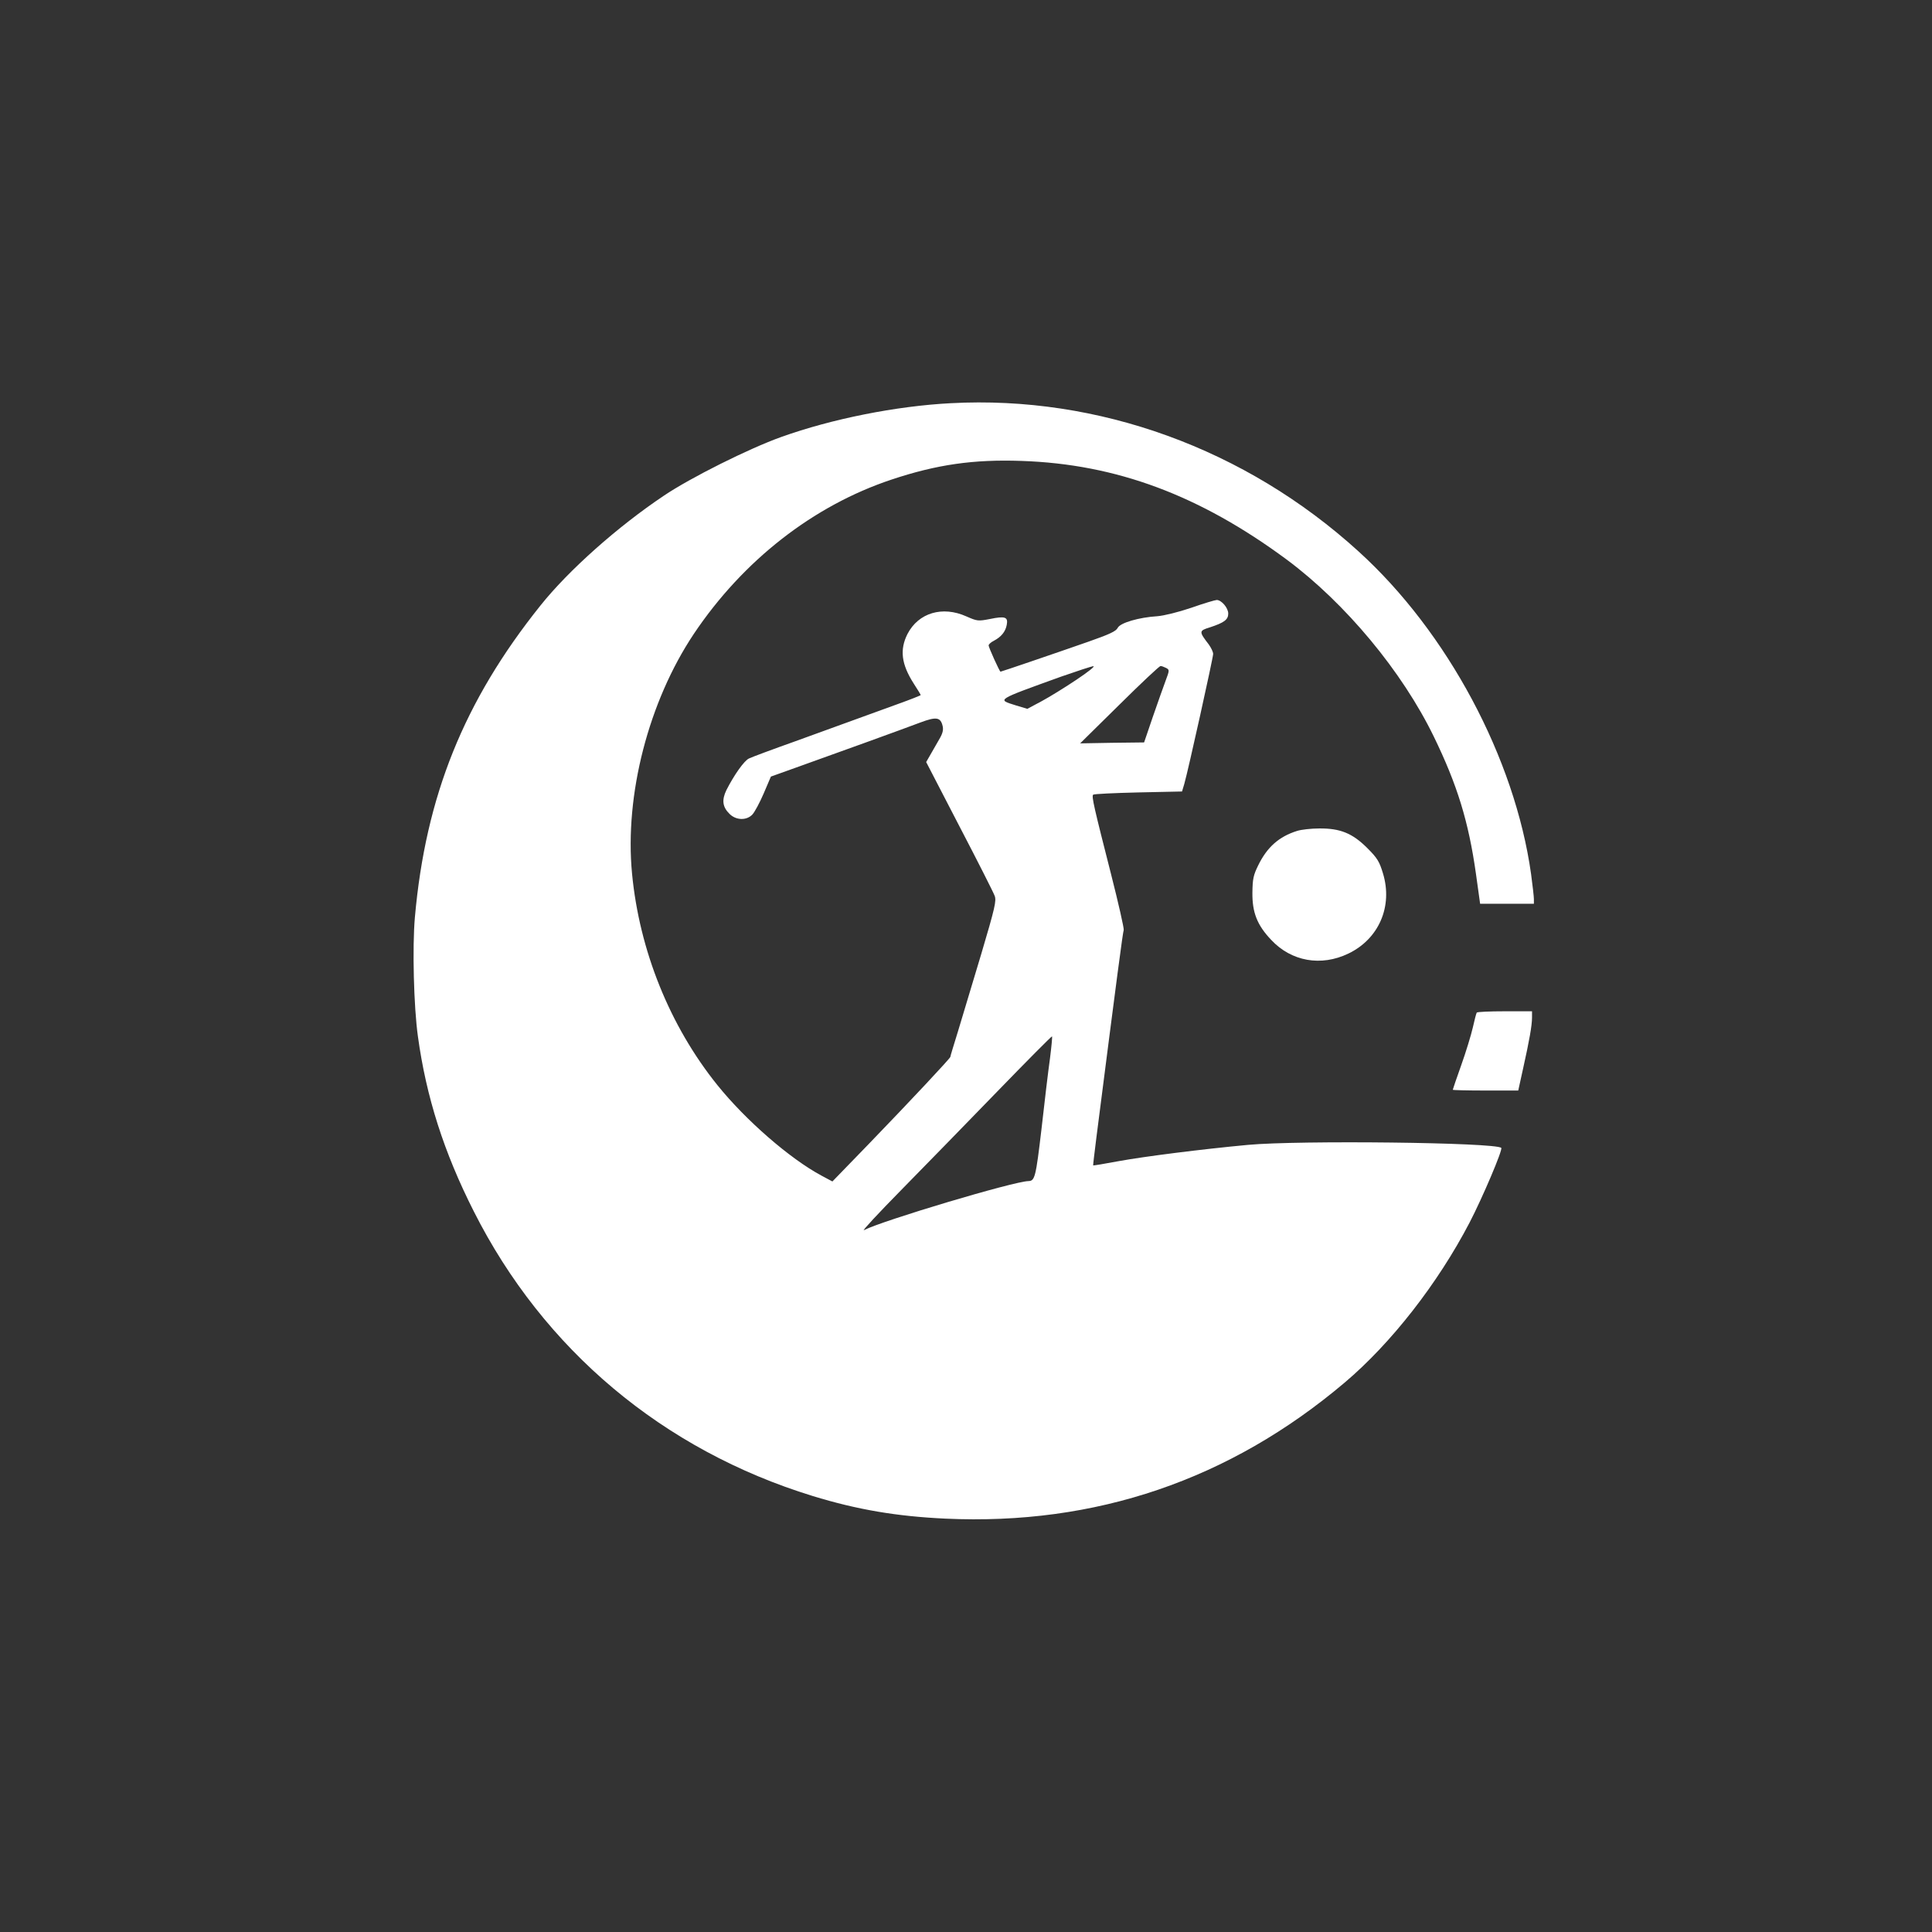 <?xml version="1.0" standalone="no"?>
<!DOCTYPE svg PUBLIC "-//W3C//DTD SVG 20010904//EN"
 "http://www.w3.org/TR/2001/REC-SVG-20010904/DTD/svg10.dtd">
<svg version="1.0" xmlns="http://www.w3.org/2000/svg"
 width="1024pt" height="1024pt" viewBox="0 0 1024 1024"
 preserveAspectRatio="xMidYMid meet">

<rect x="0" y="0" width="1024" height="1024" fill="#333333" stroke="none"/>

<g transform="translate(0,1024) scale(0.1,-0.1)"
fill="#ffffff" stroke="none">
<path d="M5040 8103 c-290 -15 -631 -83 -899 -179 -171 -61 -481 -216 -622
-311 -245 -164 -506 -396 -655 -583 -405 -506 -608 -1010 -665 -1652 -14 -158
-6 -474 16 -631 44 -321 138 -615 296 -927 370 -734 1003 -1265 1796 -1509
238 -73 447 -108 703 -120 796 -37 1507 205 2117 721 246 208 493 524 662 848
69 133 177 387 168 396 -29 29 -1072 41 -1342 16 -247 -23 -546 -61 -684 -86
-74 -14 -136 -24 -137 -23 -1 1 7 67 17 147 111 868 140 1087 145 1101 2 9
-28 142 -67 295 -91 357 -104 413 -95 422 4 4 112 9 239 12 l232 5 12 40 c20
69 153 669 153 689 0 11 -11 33 -23 50 -53 69 -53 73 6 91 76 25 97 41 97 73
0 30 -36 72 -61 72 -8 0 -69 -18 -134 -41 -71 -24 -145 -42 -180 -45 -98 -6
-198 -35 -211 -62 -9 -18 -44 -34 -155 -73 -180 -63 -462 -159 -466 -159 -5 0
-63 129 -63 139 0 6 12 17 28 25 38 20 61 47 68 84 8 42 -8 48 -90 31 -62 -12
-67 -11 -124 14 -127 57 -254 19 -312 -93 -42 -83 -33 -160 33 -263 21 -32 37
-59 37 -61 0 -2 -53 -23 -117 -46 -65 -24 -165 -60 -223 -81 -58 -21 -204 -74
-325 -118 -121 -43 -231 -84 -245 -91 -25 -11 -79 -87 -120 -168 -25 -52 -21
-89 17 -126 34 -34 90 -36 121 -3 12 13 39 63 60 112 l38 89 134 48 c202 72
575 207 659 239 83 31 106 28 117 -18 5 -19 1 -38 -13 -63 -11 -19 -32 -56
-47 -82 l-27 -47 176 -340 c97 -186 181 -352 187 -369 10 -26 2 -62 -71 -308
-46 -154 -101 -337 -123 -409 -22 -71 -41 -133 -41 -137 -3 -10 -207 -228
-433 -462 l-192 -198 -58 31 c-168 90 -402 294 -551 479 -253 314 -414 714
-453 1122 -40 417 88 912 328 1271 261 389 633 679 1047 817 240 80 435 108
690 99 502 -17 944 -182 1405 -523 312 -232 612 -593 780 -939 124 -255 184
-450 223 -727 l22 -158 142 0 143 0 0 25 c0 13 -7 73 -15 133 -86 613 -443
1282 -915 1710 -598 544 -1379 827 -2160 785z m665 -1466 c-61 -41 -144 -92
-185 -114 l-75 -40 -63 19 c-98 31 -106 26 243 152 83 29 159 54 170 55 11 0
-30 -32 -90 -72z m475 63 c19 -10 19 -12 -2 -68 -12 -31 -42 -118 -68 -192
l-46 -135 -169 -2 -170 -3 208 205 c114 113 212 205 218 205 6 0 19 -5 29 -10z
m-615 -2071 c-9 -63 -29 -231 -45 -374 -30 -255 -35 -274 -69 -275 -76 -1
-770 -208 -872 -260 -13 -7 75 88 196 211 121 123 350 358 509 522 159 164
290 296 292 294 2 -2 -3 -55 -11 -118z"/>
<path d="M6875 5836 c-96 -30 -159 -86 -206 -182 -26 -53 -30 -72 -31 -146 -1
-104 25 -171 99 -249 107 -115 265 -143 410 -73 162 78 236 251 183 425 -19
63 -30 81 -83 134 -79 79 -144 105 -255 104 -42 0 -95 -6 -117 -13z"/>
<path d="M7827 4873 c-3 -5 -12 -40 -21 -80 -9 -39 -36 -128 -61 -198 -25 -70
-45 -129 -45 -131 0 -2 78 -4 173 -4 l174 0 26 118 c33 148 47 227 47 269 l0
33 -144 0 c-80 0 -147 -3 -149 -7z"/>
</g>
</svg>
